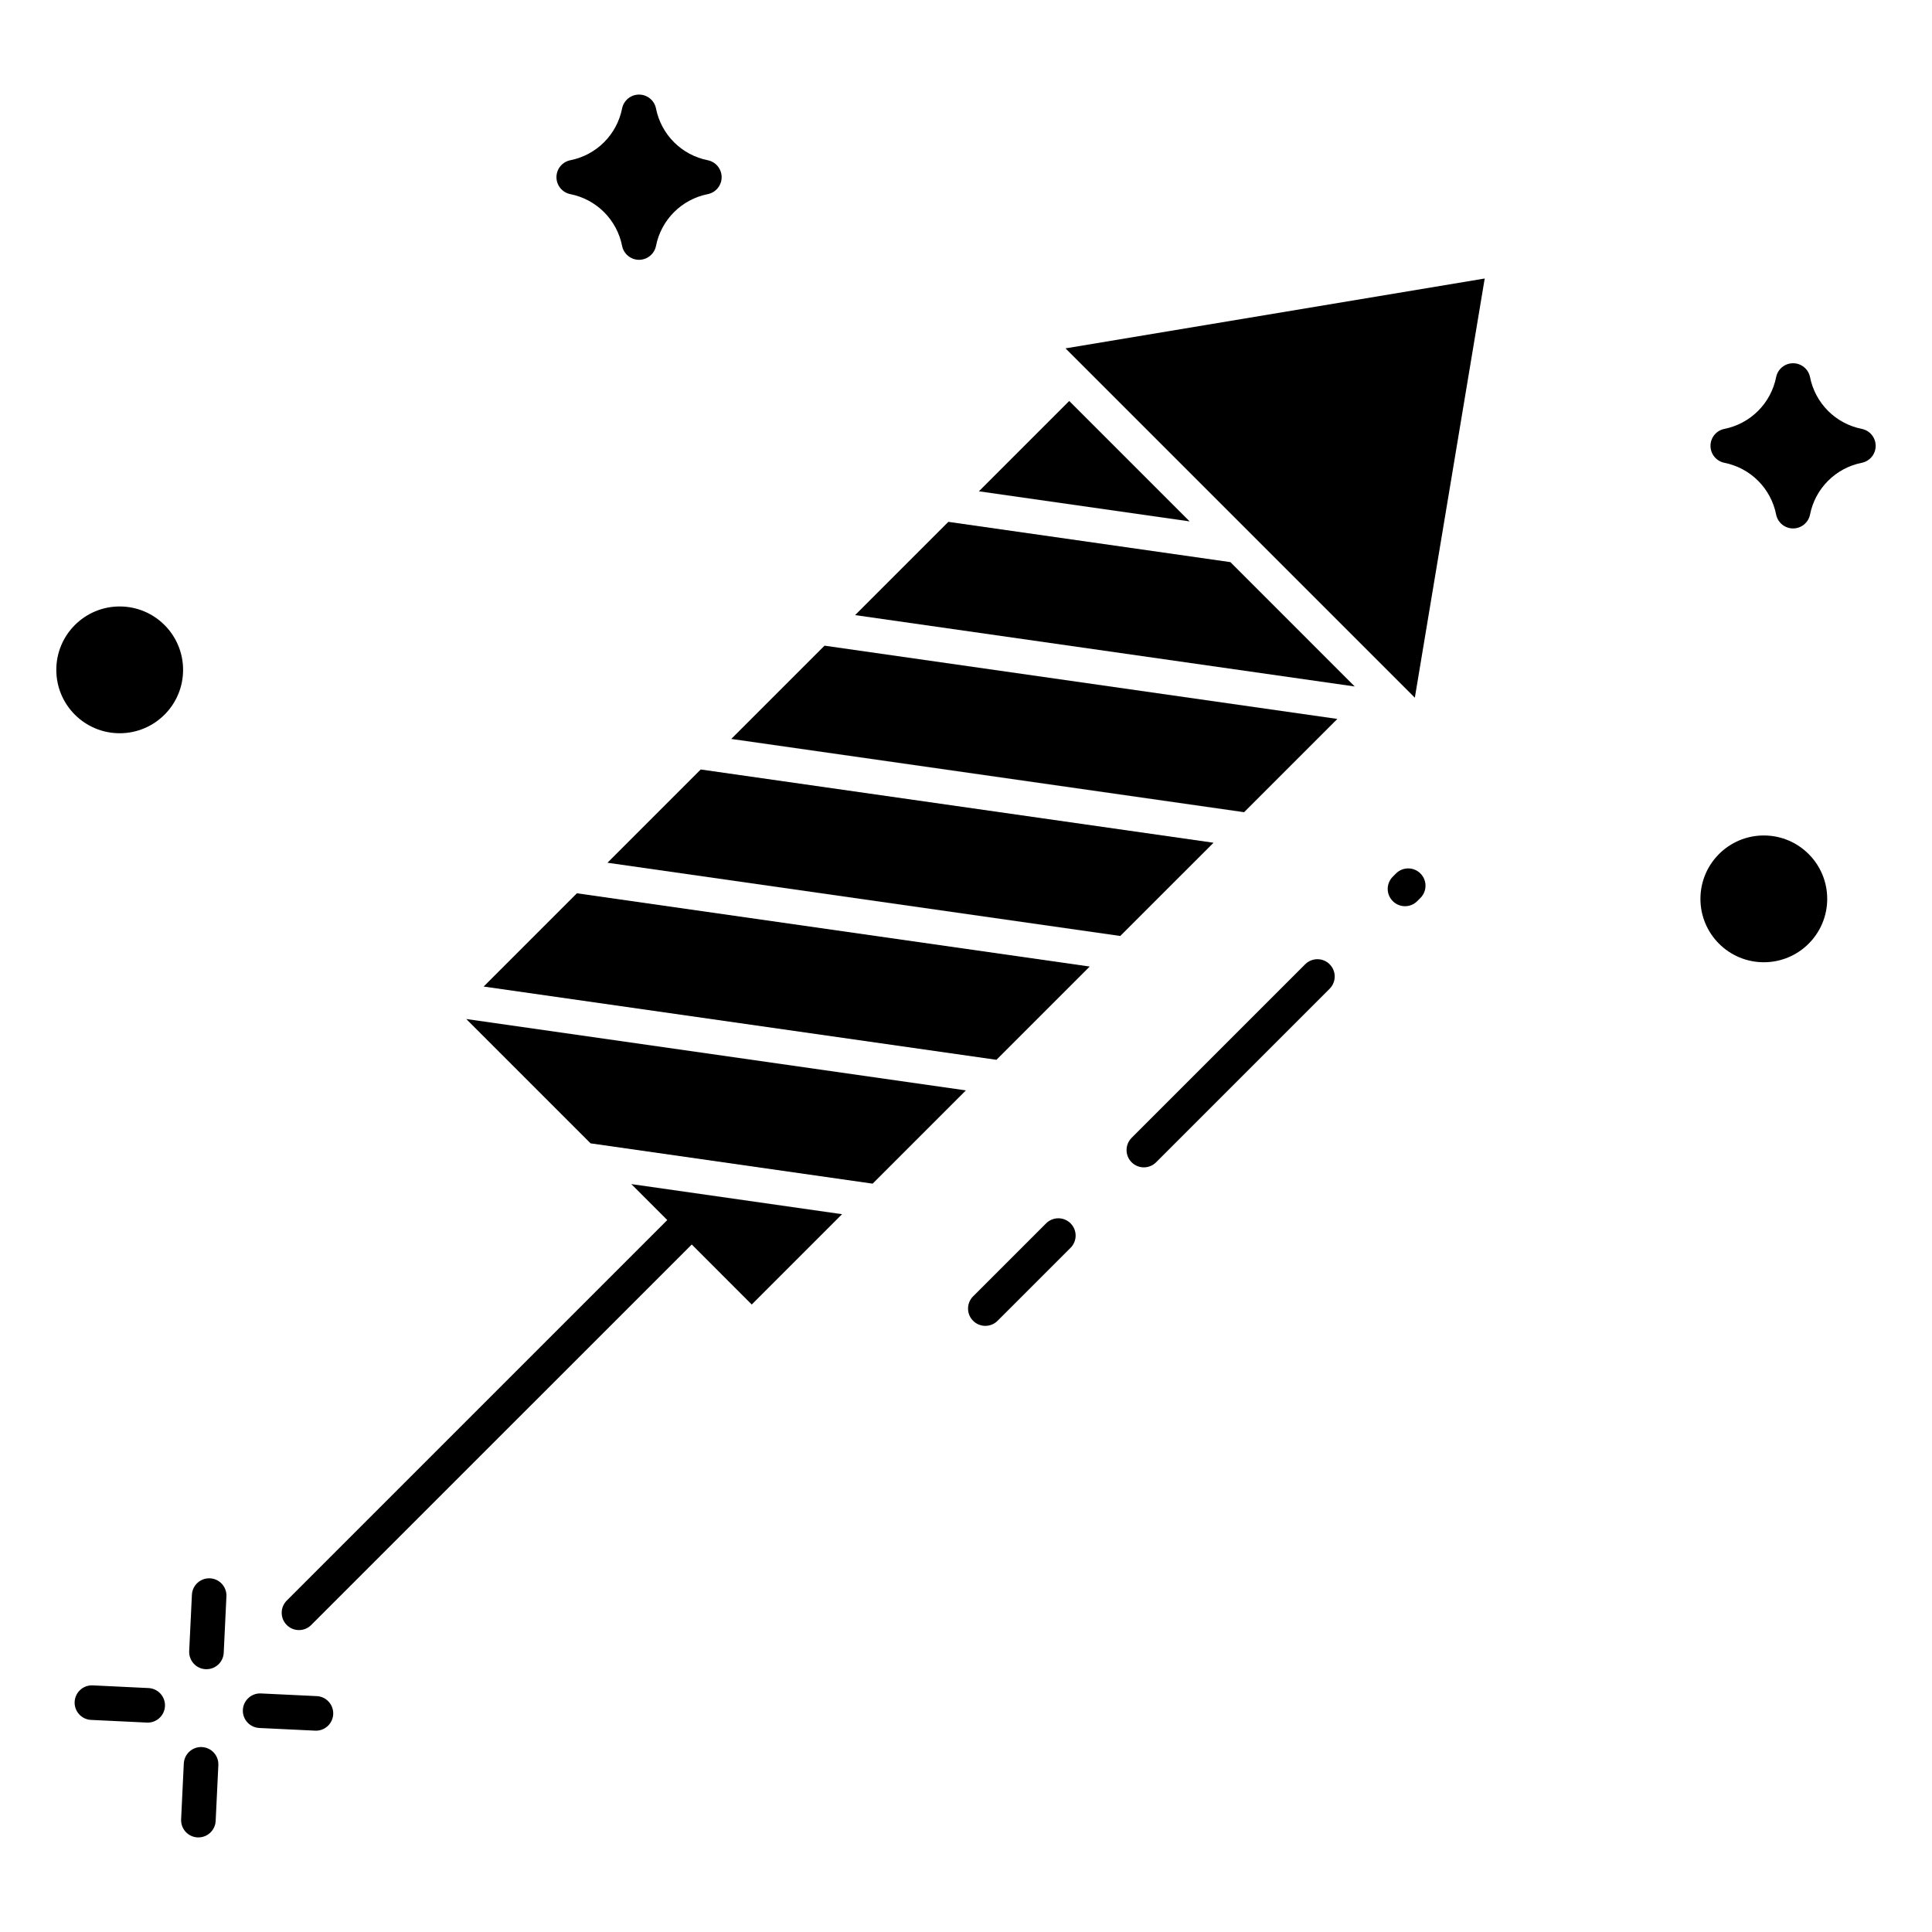 <?xml version="1.0" encoding="UTF-8"?>
<!-- Uploaded to: SVG Repo, www.svgrepo.com, Generator: SVG Repo Mixer Tools -->
<svg fill="#000000" width="800px" height="800px" version="1.1" viewBox="144 144 512 512" xmlns="http://www.w3.org/2000/svg">
 <g>
  <path d="m192.52 321.52c0 9.277-7.519 16.797-16.801 16.797-9.277 0-16.797-7.519-16.797-16.797s7.519-16.801 16.797-16.801c9.281 0 16.801 7.523 16.801 16.801"/>
  <path d="m628.23 382.21c0 9.277-7.519 16.797-16.797 16.797-9.277 0-16.801-7.519-16.801-16.797s7.523-16.801 16.801-16.801c9.277 0 16.797 7.523 16.797 16.801"/>
  <path d="m408.07 424.86 24.715-24.715-135.9-19.414-24.715 24.715z"/>
  <path d="m329.7 347.92-24.715 24.715 135.9 19.41 24.715-24.711z"/>
  <path d="m300.51 447 74.746 10.68 24.715-24.715-132.41-18.914z"/>
  <path d="m343.22 489.71 23.934-23.938-55.848-7.977 9.527 9.531-100.84 100.84c-1.789 1.789-1.789 4.688 0 6.477 1.789 1.793 4.688 1.793 6.477 0l100.85-100.84z"/>
  <path d="m470.07 292.97-74.746-10.676-24.715 24.715 132.41 18.914z"/>
  <path d="m426.37 236.32 92.578 92.578 18.516-111.09z"/>
  <path d="m403.42 274.2 55.852 7.977-31.914-31.914z"/>
  <path d="m362.51 315.11-24.715 24.715 135.9 19.414 24.715-24.715z"/>
  <path d="m212.64 601.93 14.859 0.711c0.074 0 0.148 0.008 0.223 0.008 2.492 0 4.527-1.984 4.586-4.477 0.059-2.488-1.883-4.566-4.367-4.684l-14.859-0.711c-2.5-0.078-4.602 1.863-4.719 4.359-0.121 2.496 1.785 4.629 4.277 4.789z"/>
  <path d="m187.72 596.15c0.059-1.215-0.371-2.402-1.188-3.301-0.816-0.902-1.957-1.438-3.172-1.496l-14.859-0.715h0.004c-2.5-0.078-4.602 1.863-4.723 4.359-0.121 2.5 1.785 4.633 4.281 4.793l14.859 0.711c0.074 0 0.148 0.008 0.223 0.008 2.441-0.004 4.453-1.922 4.574-4.359z"/>
  <path d="m203.29 582 0.711-14.859h0.004c0.078-1.227-0.34-2.43-1.156-3.348-0.82-0.914-1.969-1.465-3.195-1.523-1.227-0.059-2.426 0.379-3.328 1.211-0.902 0.832-1.434 1.992-1.473 3.223l-0.715 14.859v-0.004c-0.059 1.215 0.371 2.402 1.188 3.301 0.816 0.902 1.957 1.438 3.172 1.496h0.223c2.441 0 4.453-1.918 4.57-4.356z"/>
  <path d="m192.71 611.28-0.711 14.859v-0.004c-0.121 2.527 1.828 4.676 4.356 4.797h0.223c2.445 0 4.457-1.922 4.574-4.363l0.715-14.859-0.004 0.004c0.082-2.5-1.859-4.602-4.359-4.723-2.496-0.121-4.629 1.785-4.789 4.281z"/>
  <path d="m421.23 468.2-19.348 19.348c-1.789 1.789-1.789 4.688 0 6.477 1.789 1.789 4.691 1.789 6.481 0l19.344-19.344h0.004c1.789-1.789 1.789-4.691 0-6.481-1.793-1.789-4.691-1.789-6.481 0z"/>
  <path d="m496.37 399.54c-1.789-1.785-4.688-1.785-6.481 0l-46 46h0.004c-1.789 1.789-1.789 4.691 0 6.481 1.789 1.789 4.691 1.789 6.481 0l46-45.996h-0.004c1.789-1.793 1.789-4.691 0-6.484z"/>
  <path d="m513.95 375.48-0.852 0.852h0.004c-1.793 1.789-1.793 4.691 0 6.481 1.789 1.789 4.688 1.789 6.477 0l0.852-0.852c1.789-1.789 1.789-4.691 0-6.481-1.789-1.789-4.688-1.789-6.481 0z"/>
  <path d="m637.39 257.66c-3.387-0.672-6.496-2.332-8.938-4.773-2.441-2.445-4.106-5.555-4.773-8.941-0.43-2.141-2.312-3.684-4.496-3.684s-4.062 1.543-4.492 3.684c-0.672 3.387-2.332 6.496-4.773 8.938-2.441 2.441-5.555 4.106-8.941 4.777-2.141 0.426-3.68 2.309-3.68 4.492s1.539 4.062 3.68 4.492c3.391 0.672 6.5 2.332 8.941 4.773s4.102 5.555 4.773 8.941c0.43 2.141 2.309 3.684 4.492 3.684 2.188 0 4.066-1.543 4.496-3.684 0.668-3.387 2.332-6.5 4.773-8.941 2.441-2.441 5.551-4.102 8.938-4.773 2.144-0.43 3.684-2.309 3.684-4.492s-1.539-4.066-3.684-4.492z"/>
  <path d="m308.86 172.75c-0.672 3.387-2.332 6.5-4.773 8.941s-5.555 4.102-8.941 4.773c-2.141 0.43-3.68 2.309-3.68 4.492s1.539 4.062 3.68 4.492c3.387 0.672 6.5 2.336 8.941 4.777s4.102 5.551 4.773 8.938c0.43 2.144 2.309 3.688 4.492 3.688 2.188 0 4.066-1.543 4.496-3.688 0.668-3.387 2.332-6.496 4.773-8.938s5.551-4.106 8.938-4.777c2.144-0.43 3.684-2.309 3.684-4.492s-1.539-4.062-3.684-4.492c-3.387-0.672-6.496-2.332-8.938-4.773s-4.106-5.555-4.773-8.941c-0.43-2.141-2.309-3.684-4.496-3.684-2.184 0-4.062 1.543-4.492 3.684z"/>
 </g>
</svg>